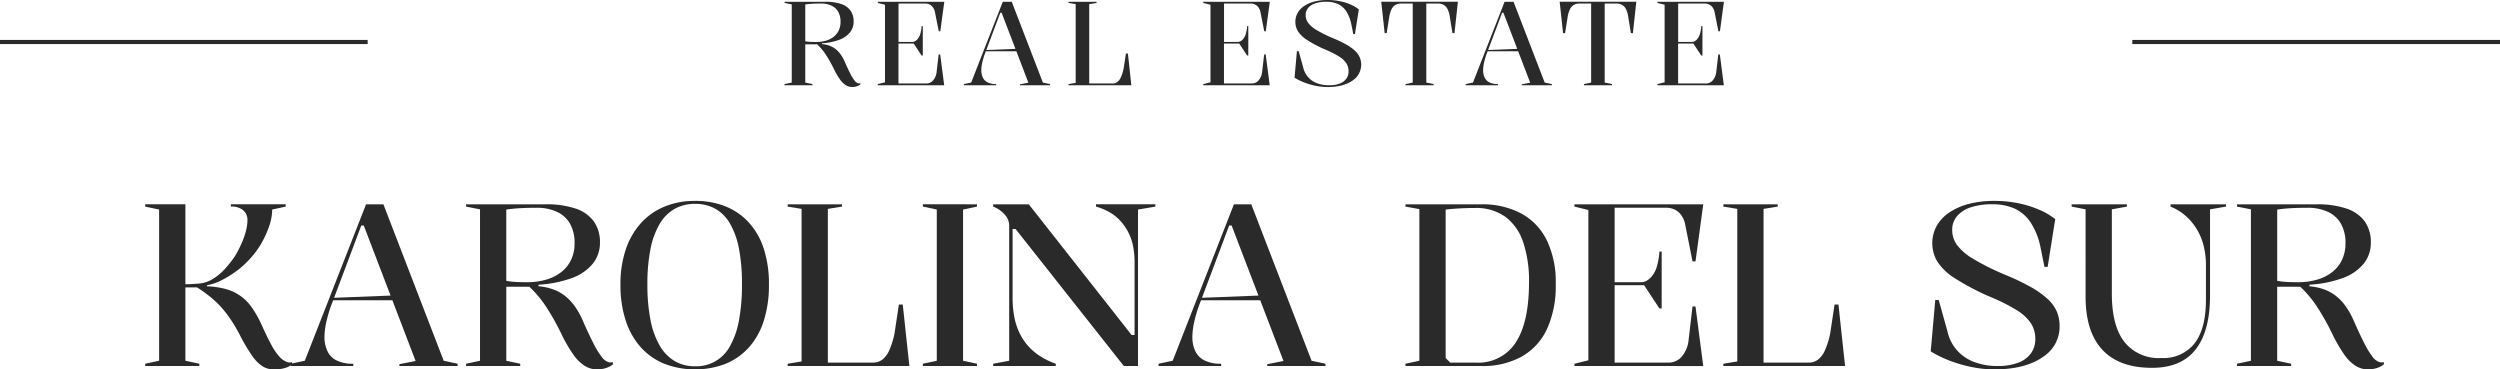 <svg xmlns="http://www.w3.org/2000/svg" width="410" height="60.587" viewBox="0 0 410 60.587">
    <defs>
        <clipPath id="hupisksh0a">
            <path data-name="Rectángulo 11382" style="fill:none" d="M0 0h410v60.587H0z"/>
        </clipPath>
    </defs>
    <g data-name="Grupo 9717">
        <path data-name="Rectángulo 11380" transform="translate(0 6.549)" style="fill:#2a2a2a" d="M0 0h60.298v.673H0z"/>
        <path data-name="Rectángulo 11381" transform="translate(349.702 6.549)" style="fill:#2a2a2a" d="M0 0h60.298v.673H0z"/>
        <g data-name="Grupo 9716">
            <g data-name="Grupo 9715" style="clip-path:url(#hupisksh0a)">
                <path data-name="Trazado 15931" d="M38.872 52.107a3.48 3.48 0 0 1-1.817-.5 6.083 6.083 0 0 1-1.7-1.7 28.434 28.434 0 0 1-1.955-3.268A27.607 27.607 0 0 0 32 44.2a19.077 19.077 0 0 0-1.572-2.1 15.244 15.244 0 0 0-1.873-1.817 23.591 23.591 0 0 0-2.267-1.629h-1.91v12.029l2.284.487v.375h-8.877v-.375l2.284-.487v-24.8l-2.284-.483v-.376h6.593v13.11q.6 0 1.159-.037c.375-.023.75-.048 1.125-.074a5.206 5.206 0 0 0 2.21-.75 9.13 9.13 0 0 0 1.965-1.629A17.03 17.03 0 0 0 32.5 33.53a18.172 18.172 0 0 0 1.1-2.117 12.769 12.769 0 0 0 .712-2.042 7.227 7.227 0 0 0 .244-1.722 2.107 2.107 0 0 0-.675-1.631 2.964 2.964 0 0 0-2.051-.618v-.376h8.99v.376l-2.21.486a8.333 8.333 0 0 1-.45 2.6 15.979 15.979 0 0 1-1.217 2.753 13.839 13.839 0 0 1-1.854 2.584A14.492 14.492 0 0 1 32.711 36a17.263 17.263 0 0 1-2.511 1.537 7.686 7.686 0 0 1-2.267.75v.187a13.48 13.48 0 0 1 3.053.447A7.565 7.565 0 0 1 35.24 41.9a16.978 16.978 0 0 1 1.572 2.753q.974 2.173 1.686 3.465a9.187 9.187 0 0 0 1.348 1.947 3.07 3.07 0 0 0 1.236.843 1.405 1.405 0 0 0 .787 0v.375a3.331 3.331 0 0 1-1.012.544 5.46 5.46 0 0 1-1.028.225 8.661 8.661 0 0 1-.956.055" transform="translate(6.027 8.48)" style="fill:#2a2a2a"/>
                <path data-name="Trazado 15932" d="M35.6 51.545v-.375l2.323-.487 10.043-25.657h2.846L60.7 50.683l2.284.487v.375h-9.55v-.3l2.659-.525-8.5-22.212h-.412L42.534 40.87a22.307 22.307 0 0 0-1.03 3.221 12.085 12.085 0 0 0-.356 2.7 5.361 5.361 0 0 0 .469 2.285 3.264 3.264 0 0 0 1.517 1.554 5.952 5.952 0 0 0 2.734.542v.375zm6.443-10.787v-.374l10.457-.412v.786z" transform="translate(12.066 8.481)" style="fill:#2a2a2a"/>
                <path data-name="Trazado 15933" d="M78.591 52.106a3.87 3.87 0 0 1-2.061-.6 6.738 6.738 0 0 1-1.891-1.892 23.7 23.7 0 0 1-1.893-3.278 40.169 40.169 0 0 0-2.472-4.42 18.056 18.056 0 0 0-2.809-3.371h-3.781v12.138l2.284.487v.375h-8.877v-.375l2.284-.487V25.849l-2.284-.449v-.375h13.072a14.894 14.894 0 0 1 4.87.694 5.988 5.988 0 0 1 3 2.1 5.848 5.848 0 0 1 1.012 3.5 5.39 5.39 0 0 1-1.162 3.426 7.816 7.816 0 0 1-3.409 2.36 18.664 18.664 0 0 1-5.505 1.1v.264a9.575 9.575 0 0 1 2.34.486 6.98 6.98 0 0 1 1.948 1.048 8.047 8.047 0 0 1 1.592 1.648 13.084 13.084 0 0 1 1.311 2.285q1.01 2.322 1.779 3.82a13.707 13.707 0 0 0 1.361 2.252 2.285 2.285 0 0 0 1.048.862 1.32 1.32 0 0 0 .825.037v.375a3.378 3.378 0 0 1-.842.487 4.449 4.449 0 0 1-.918.261 5.091 5.091 0 0 1-.823.075M67.091 37.8a10.867 10.867 0 0 0 3.24-.45 7.2 7.2 0 0 0 2.453-1.275 5.506 5.506 0 0 0 1.554-2 6.249 6.249 0 0 0 .544-2.64 6.406 6.406 0 0 0-.731-3.2 4.741 4.741 0 0 0-2.136-1.967 7.787 7.787 0 0 0-3.389-.673q-1.611 0-2.809.074t-2.134.225v11.68a10.867 10.867 0 0 0 1.309.169q.749.056 2.1.056" transform="translate(19.347 8.481)" style="fill:#2a2a2a"/>
                <path data-name="Trazado 15934" d="M88.212 24.606a13.409 13.409 0 0 1 4.907.862 10.468 10.468 0 0 1 3.84 2.584 11.656 11.656 0 0 1 2.508 4.288 18.526 18.526 0 0 1 .882 6.012 19.025 19.025 0 0 1-.862 5.974 11.9 11.9 0 0 1-2.473 4.365 10.428 10.428 0 0 1-3.839 2.66 14.084 14.084 0 0 1-9.945-.02 10.572 10.572 0 0 1-3.857-2.678 12.1 12.1 0 0 1-2.492-4.363A18.641 18.641 0 0 1 76 38.315a17.645 17.645 0 0 1 .861-5.71 12.324 12.324 0 0 1 2.455-4.305 10.657 10.657 0 0 1 3.857-2.734 12.844 12.844 0 0 1 5.038-.956m0 .487a6.673 6.673 0 0 0-3.334.825 6.742 6.742 0 0 0-2.453 2.472 12.991 12.991 0 0 0-1.5 4.121 29.028 29.028 0 0 0-.506 5.768 29.837 29.837 0 0 0 .506 5.843 13.452 13.452 0 0 0 1.5 4.195 6.99 6.99 0 0 0 2.453 2.548 6.438 6.438 0 0 0 3.334.861 6.233 6.233 0 0 0 5.768-3.334 13.577 13.577 0 0 0 1.462-4.213 31.934 31.934 0 0 0 .486-5.937 30.316 30.316 0 0 0-.486-5.769 13.09 13.09 0 0 0-1.462-4.12 6.519 6.519 0 0 0-2.415-2.457 6.763 6.763 0 0 0-3.353-.806" transform="translate(25.755 8.338)" style="fill:#2a2a2a"/>
                <path data-name="Trazado 15935" d="M96.48 51.545v-.375l2.284-.374v-25.02L96.48 25.4v-.375h8.914v.375l-2.322.375v25.209h7.416a2.473 2.473 0 0 0 1.517-.487 3.929 3.929 0 0 0 1.142-1.536 13.569 13.569 0 0 0 .861-2.773l.712-4.72h.637l1.084 10.076z" transform="translate(32.695 8.481)" style="fill:#2a2a2a"/>
                <path data-name="Trazado 15936" d="M121.918 25.026v.374l-2.284.487v24.8l2.284.486v.375h-8.877v-.378l2.284-.486v-24.8l-2.284-.487v-.375z" transform="translate(38.308 8.48)" style="fill:#2a2a2a"/>
                <path data-name="Trazado 15937" d="M121.656 51.545v-.375l2.623-.487V28.435a2.65 2.65 0 0 0-.711-1.7 4.826 4.826 0 0 0-1.912-1.33v-.375h5.844l16.857 21.425h.487V34.5a13.59 13.59 0 0 0-.225-2.509 8.59 8.59 0 0 0-1.987-4.12 7.346 7.346 0 0 0-1.778-1.481 9.8 9.8 0 0 0-2.34-.992v-.375h9.738v.377l-2.846.486v25.659h-2.323l-17.756-22.473h-.487v11.312a16.692 16.692 0 0 0 .245 2.94 10.906 10.906 0 0 0 .766 2.545 9.372 9.372 0 0 0 1.35 2.174 9.476 9.476 0 0 0 1.984 1.778 12.084 12.084 0 0 0 2.735 1.348v.375z" transform="translate(41.227 8.481)" style="fill:#2a2a2a"/>
                <path data-name="Trazado 15938" d="M141.911 51.545v-.375l2.323-.487 10.039-25.657h2.846l9.889 25.657 2.284.487v.375h-9.552v-.3l2.659-.525-8.499-22.21h-.412l-4.647 12.36a22.306 22.306 0 0 0-1.03 3.221 12.086 12.086 0 0 0-.356 2.7 5.36 5.36 0 0 0 .469 2.285 3.264 3.264 0 0 0 1.517 1.554 5.952 5.952 0 0 0 2.734.542v.375zm6.443-10.787v-.374l10.451-.412v.786z" transform="translate(48.091 8.481)" style="fill:#2a2a2a"/>
                <path data-name="Trazado 15939" d="M184.587 25.026a13.543 13.543 0 0 1 6.5 1.479 9.974 9.974 0 0 1 4.232 4.384A15.769 15.769 0 0 1 196.8 38.1a16.93 16.93 0 0 1-1.441 7.4 10.072 10.072 0 0 1-4.159 4.51 13.074 13.074 0 0 1-6.535 1.536h-12.512v-.376l2.284-.487v-24.87l-2.284-.412v-.375zm-1.011.6q-1.273 0-2.6.075t-2.228.187v24.347l.748.75h4.195a7.287 7.287 0 0 0 6.574-3.335q2.153-3.332 2.154-9.813a19.856 19.856 0 0 0-.975-6.649 8.448 8.448 0 0 0-2.942-4.138 8.184 8.184 0 0 0-4.924-1.423" transform="translate(58.34 8.481)" style="fill:#2a2a2a"/>
                <path data-name="Trazado 15940" d="M192.854 51.545v-.375l2.284-.561V25.962l-2.284-.561v-.375h21.125l-1.273 9.364h-.487l-1.2-6.03a3.664 3.664 0 0 0-1.161-2.117 3.149 3.149 0 0 0-2.023-.655h-8.389V37.8h4.345a1.8 1.8 0 0 0 .973-.281 3.229 3.229 0 0 0 .786-.692 4.434 4.434 0 0 0 .843-1.687 10.652 10.652 0 0 0 .394-2.359h.374v9.327h-.374l-2.51-3.82h-4.831v12.7h8.764a2.9 2.9 0 0 0 2.134-.862 4.9 4.9 0 0 0 1.2-2.584l.673-5.768h.487l1.273 9.775z" transform="translate(65.355 8.481)" style="fill:#2a2a2a"/>
                <path data-name="Trazado 15941" d="M211.094 51.545v-.375l2.284-.374v-25.02l-2.284-.375v-.375h8.916v.374l-2.323.375v25.209h7.413a2.473 2.473 0 0 0 1.517-.487 3.943 3.943 0 0 0 1.143-1.536 13.575 13.575 0 0 0 .86-2.773l.712-4.72h.639l1.084 10.076z" transform="translate(71.536 8.481)" style="fill:#2a2a2a"/>
                <path data-name="Trazado 15942" d="M247.021 52.249a19.066 19.066 0 0 1-3.615-.356 22.4 22.4 0 0 1-3.615-1.011 19.131 19.131 0 0 1-3.3-1.592l.75-8.427h.562l1.423 5.094a6.9 6.9 0 0 0 1.554 3.126 7.137 7.137 0 0 0 2.846 1.948 10.645 10.645 0 0 0 3.84.656 9.419 9.419 0 0 0 3.334-.525 4.478 4.478 0 0 0 2.115-1.536 3.932 3.932 0 0 0 .731-2.36 4.729 4.729 0 0 0-.712-2.584 7.613 7.613 0 0 0-2.4-2.192 31.124 31.124 0 0 0-4.571-2.265 41.839 41.839 0 0 1-5.468-2.9 9.37 9.37 0 0 1-2.884-2.715 5.9 5.9 0 0 1-.15-5.88 6.547 6.547 0 0 1 2.04-2.192 10.334 10.334 0 0 1 3.2-1.423 16.253 16.253 0 0 1 4.232-.506 19.28 19.28 0 0 1 3.971.394 17.22 17.22 0 0 1 3.409 1.067 11.107 11.107 0 0 1 2.597 1.53l-1.237 7.828h-.525l-.673-3.334a11.68 11.68 0 0 0-1.611-3.97 6.312 6.312 0 0 0-2.6-2.247 8.79 8.79 0 0 0-3.69-.714 10.849 10.849 0 0 0-3.521.506 5.012 5.012 0 0 0-2.248 1.443 3.436 3.436 0 0 0-.786 2.284 4.147 4.147 0 0 0 .806 2.473 9.209 9.209 0 0 0 2.7 2.284 41.022 41.022 0 0 0 5.113 2.547 37.628 37.628 0 0 1 4.251 2.023 15.036 15.036 0 0 1 2.753 1.948 6.191 6.191 0 0 1 1.517 2.059 6.005 6.005 0 0 1 .469 2.4 5.811 5.811 0 0 1-2.134 4.626 9.29 9.29 0 0 1-2.342 1.4 12.906 12.906 0 0 1-2.884.823 19.542 19.542 0 0 1-3.24.262" transform="translate(80.144 8.338)" style="fill:#2a2a2a"/>
                <path data-name="Trazado 15943" d="M266.941 51.844q-5.392 0-8.147-2.959t-2.753-8.727V25.85l-2.285-.45v-.375h9.064v.375l-2.472.45v13.859q0 5.206 2.042 7.866a7.152 7.152 0 0 0 6.049 2.659 6.486 6.486 0 0 0 5.487-2.415q1.854-2.416 1.854-7.135v-5.73a12.878 12.878 0 0 0-.374-3.11 9.878 9.878 0 0 0-1.125-2.734 9.363 9.363 0 0 0-1.836-2.192 8.608 8.608 0 0 0-2.472-1.517v-.375h9.1v.374l-2.622.45v14.121q0 5.842-2.36 8.858t-7.154 3.015" transform="translate(85.994 8.48)" style="fill:#2a2a2a"/>
                <path data-name="Trazado 15944" d="M295.511 52.106a3.87 3.87 0 0 1-2.061-.6 6.738 6.738 0 0 1-1.89-1.892 23.7 23.7 0 0 1-1.893-3.278 40.17 40.17 0 0 0-2.472-4.42 18.056 18.056 0 0 0-2.809-3.371H280.6v12.138l2.284.487v.375h-8.877v-.375l2.284-.487V25.849l-2.284-.449v-.375h13.072a14.9 14.9 0 0 1 4.87.694 5.988 5.988 0 0 1 3 2.1 5.848 5.848 0 0 1 1.012 3.5 5.39 5.39 0 0 1-1.162 3.426 7.815 7.815 0 0 1-3.409 2.36 18.663 18.663 0 0 1-5.505 1.1v.264a9.575 9.575 0 0 1 2.34.486 6.98 6.98 0 0 1 1.948 1.048 8.048 8.048 0 0 1 1.592 1.648 13.085 13.085 0 0 1 1.311 2.285q1.01 2.322 1.779 3.82a13.7 13.7 0 0 0 1.367 2.247 2.285 2.285 0 0 0 1.048.862 1.32 1.32 0 0 0 .825.037v.375a3.378 3.378 0 0 1-.842.487 4.449 4.449 0 0 1-.918.261 5.091 5.091 0 0 1-.823.075m-11.501-14.3a10.867 10.867 0 0 0 3.24-.45 7.2 7.2 0 0 0 2.453-1.275 5.507 5.507 0 0 0 1.554-2 6.249 6.249 0 0 0 .544-2.64 6.406 6.406 0 0 0-.731-3.2 4.741 4.741 0 0 0-2.136-1.967 7.787 7.787 0 0 0-3.389-.673q-1.611 0-2.809.074t-2.134.225v11.68a10.868 10.868 0 0 0 1.309.169q.749.056 2.1.056" transform="translate(92.858 8.481)" style="fill:#2a2a2a"/>
                <path data-name="Trazado 15945" d="M107.2 14.2a2.015 2.015 0 0 1-1.064-.309 3.511 3.511 0 0 1-.976-.977 12.382 12.382 0 0 1-.977-1.692A20.488 20.488 0 0 0 102.9 8.94a9.3 9.3 0 0 0-1.45-1.742H99.5v6.267l1.181.25v.194H96.1v-.194l1.18-.25V.643L96.1.41V.217h6.749a7.691 7.691 0 0 1 2.514.357 3.089 3.089 0 0 1 1.548 1.082 3.021 3.021 0 0 1 .522 1.81 2.79 2.79 0 0 1-.6 1.769 4.027 4.027 0 0 1-1.761 1.218 9.6 9.6 0 0 1-2.842.57v.137a4.922 4.922 0 0 1 1.209.25 3.607 3.607 0 0 1 1.006.541 4.15 4.15 0 0 1 .822.852 6.745 6.745 0 0 1 .677 1.181q.522 1.2.918 1.971a7.054 7.054 0 0 0 .706 1.161 1.192 1.192 0 0 0 .541.446.693.693 0 0 0 .426.019v.194a1.678 1.678 0 0 1-.435.25 2.122 2.122 0 0 1-.473.135 2.523 2.523 0 0 1-.426.04m-5.938-7.389a5.6 5.6 0 0 0 1.674-.232 3.76 3.76 0 0 0 1.267-.657 2.905 2.905 0 0 0 .8-1.035 3.234 3.234 0 0 0 .278-1.363 3.325 3.325 0 0 0-.376-1.655A2.448 2.448 0 0 0 103.8.854a4.016 4.016 0 0 0-1.749-.348c-.554 0-1.039.013-1.451.039s-.781.064-1.1.116v6.034a5.527 5.527 0 0 0 .677.088c.257.019.62.028 1.083.028" transform="translate(32.565 .073)" style="fill:#2a2a2a"/>
                <path data-name="Trazado 15946" d="M107.522 13.91v-.194l1.18-.289V.7l-1.18-.289V.217h10.908l-.657 4.835h-.252l-.621-3.115a1.887 1.887 0 0 0-.6-1.091 1.629 1.629 0 0 0-1.046-.34h-4.333v6.3h2.244a.928.928 0 0 0 .5-.145 1.619 1.619 0 0 0 .407-.357 2.288 2.288 0 0 0 .434-.87 5.348 5.348 0 0 0 .2-1.218h.194v4.82h-.194l-1.295-1.972h-2.5v6.555h4.525a1.5 1.5 0 0 0 1.1-.445 2.523 2.523 0 0 0 .619-1.335l.348-2.978h.252l.657 5.048z" transform="translate(36.437 .073)" style="fill:#2a2a2a"/>
                <path data-name="Trazado 15947" d="M118.065 13.91v-.193l1.2-.252L124.447.217h1.47l5.106 13.248 1.18.252v.193h-4.932v-.154l1.374-.272-4.39-11.468h-.213l-2.4 6.382a11.612 11.612 0 0 0-.532 1.662 6.316 6.316 0 0 0-.182 1.394 2.76 2.76 0 0 0 .241 1.18 1.678 1.678 0 0 0 .783.8 3.063 3.063 0 0 0 1.413.281v.193zm3.327-5.57v-.194l5.4-.212v.406z" transform="translate(40.01 .073)" style="fill:#2a2a2a"/>
                <path data-name="Trazado 15948" d="M130.879 13.91v-.194l1.18-.193V.6l-1.18-.191V.217h4.6v.194l-1.2.191v13.017h3.831a1.275 1.275 0 0 0 .782-.25 2.015 2.015 0 0 0 .59-.794 7.032 7.032 0 0 0 .445-1.43l.368-2.438h.329l.56 5.2z" transform="translate(44.353 .073)" style="fill:#2a2a2a"/>
                <path data-name="Trazado 15949" d="M147.39 13.91v-.194l1.18-.289V.7l-1.18-.289V.217h10.91l-.657 4.835h-.252l-.619-3.114a1.887 1.887 0 0 0-.6-1.091 1.629 1.629 0 0 0-1.046-.34h-4.333v6.3h2.244a.928.928 0 0 0 .5-.145 1.62 1.62 0 0 0 .407-.357 2.288 2.288 0 0 0 .434-.87 5.347 5.347 0 0 0 .2-1.218h.194v4.819h-.194l-1.295-1.972h-2.5v6.555h4.525a1.5 1.5 0 0 0 1.1-.445 2.523 2.523 0 0 0 .619-1.335l.348-2.978h.252l.657 5.048z" transform="translate(49.948 .073)" style="fill:#2a2a2a"/>
                <path data-name="Trazado 15950" d="M164 14.274a9.945 9.945 0 0 1-1.866-.183 11.7 11.7 0 0 1-1.865-.522 9.865 9.865 0 0 1-1.7-.823l.387-4.35h.291l.735 2.63a3.564 3.564 0 0 0 .8 1.615 3.706 3.706 0 0 0 1.47 1.007 5.5 5.5 0 0 0 1.982.337 4.836 4.836 0 0 0 1.722-.272 2.307 2.307 0 0 0 1.093-.791 2.025 2.025 0 0 0 .378-1.22 2.44 2.44 0 0 0-.368-1.334 3.9 3.9 0 0 0-1.237-1.131 15.92 15.92 0 0 0-2.359-1.17 21.287 21.287 0 0 1-2.824-1.5 4.85 4.85 0 0 1-1.49-1.4 2.951 2.951 0 0 1-.445-1.585 2.926 2.926 0 0 1 .367-1.451A3.371 3.371 0 0 1 160.127 1a5.316 5.316 0 0 1 1.654-.735A8.386 8.386 0 0 1 163.966 0a9.956 9.956 0 0 1 2.05.2 8.962 8.962 0 0 1 1.761.55 5.8 5.8 0 0 1 1.335.794l-.639 4.042h-.27l-.348-1.722a6.067 6.067 0 0 0-.831-2.05 3.268 3.268 0 0 0-1.346-1.157 4.546 4.546 0 0 0-1.905-.367 5.587 5.587 0 0 0-1.818.261 2.563 2.563 0 0 0-1.155.749 1.767 1.767 0 0 0-.407 1.18 2.146 2.146 0 0 0 .416 1.277 4.758 4.758 0 0 0 1.392 1.18 21.263 21.263 0 0 0 2.639 1.315 19.467 19.467 0 0 1 2.2 1.044 7.758 7.758 0 0 1 1.414 1.004 3.215 3.215 0 0 1 .783 1.064 3.092 3.092 0 0 1-.861 3.627 4.764 4.764 0 0 1-1.209.723 6.6 6.6 0 0 1-1.489.426 9.966 9.966 0 0 1-1.674.137" transform="translate(53.737)" style="fill:#2a2a2a"/>
                <path data-name="Trazado 15951" d="M173.173 13.91v-.194l1.18-.25V.506h-1.915a1.837 1.837 0 0 0-.918.224 1.631 1.631 0 0 0-.648.724 4.718 4.718 0 0 0-.387 1.354l-.407 2.553h-.328l-.562-5.144h12.571l-.559 5.144h-.328l-.406-2.476a4.653 4.653 0 0 0-.368-1.4 1.689 1.689 0 0 0-.648-.744 1.818 1.818 0 0 0-.939-.233h-1.933v12.957l1.2.25v.194z" transform="translate(57.335 .073)" style="fill:#2a2a2a"/>
                <path data-name="Trazado 15952" d="M179.53 13.91v-.193l1.2-.252L185.912.217h1.47l5.106 13.248 1.18.252v.193h-4.932v-.154l1.374-.272-4.39-11.468h-.213l-2.4 6.382a11.617 11.617 0 0 0-.532 1.662 6.316 6.316 0 0 0-.182 1.394 2.78 2.78 0 0 0 .241 1.18 1.679 1.679 0 0 0 .783.8 3.063 3.063 0 0 0 1.412.281v.193zm3.327-5.57v-.194l5.4-.212v.406z" transform="translate(60.84 .073)" style="fill:#2a2a2a"/>
                <path data-name="Trazado 15953" d="M195.027 13.91v-.194l1.18-.25V.506h-1.915a1.837 1.837 0 0 0-.918.224 1.631 1.631 0 0 0-.648.724 4.718 4.718 0 0 0-.387 1.354l-.407 2.553h-.332l-.557-5.144h12.571l-.561 5.144h-.328l-.406-2.476a4.615 4.615 0 0 0-.368-1.4 1.689 1.689 0 0 0-.651-.746 1.818 1.818 0 0 0-.939-.233h-1.933v12.959l1.2.25v.194z" transform="translate(64.741 .073)" style="fill:#2a2a2a"/>
                <path data-name="Trazado 15954" d="M203.018 13.91v-.194l1.18-.289V.7l-1.18-.289V.217h10.908l-.657 4.835h-.252l-.617-3.115a1.887 1.887 0 0 0-.6-1.091 1.629 1.629 0 0 0-1.046-.34h-4.333v6.3h2.244a.928.928 0 0 0 .5-.145 1.619 1.619 0 0 0 .407-.357 2.288 2.288 0 0 0 .434-.87 5.347 5.347 0 0 0 .2-1.218h.194v4.82h-.194l-1.295-1.972h-2.5v6.555h4.525a1.5 1.5 0 0 0 1.1-.445 2.523 2.523 0 0 0 .619-1.335l.348-2.978h.252l.657 5.048z" transform="translate(68.799 .073)" style="fill:#2a2a2a"/>
            </g>
        </g>
    </g>
</svg>
